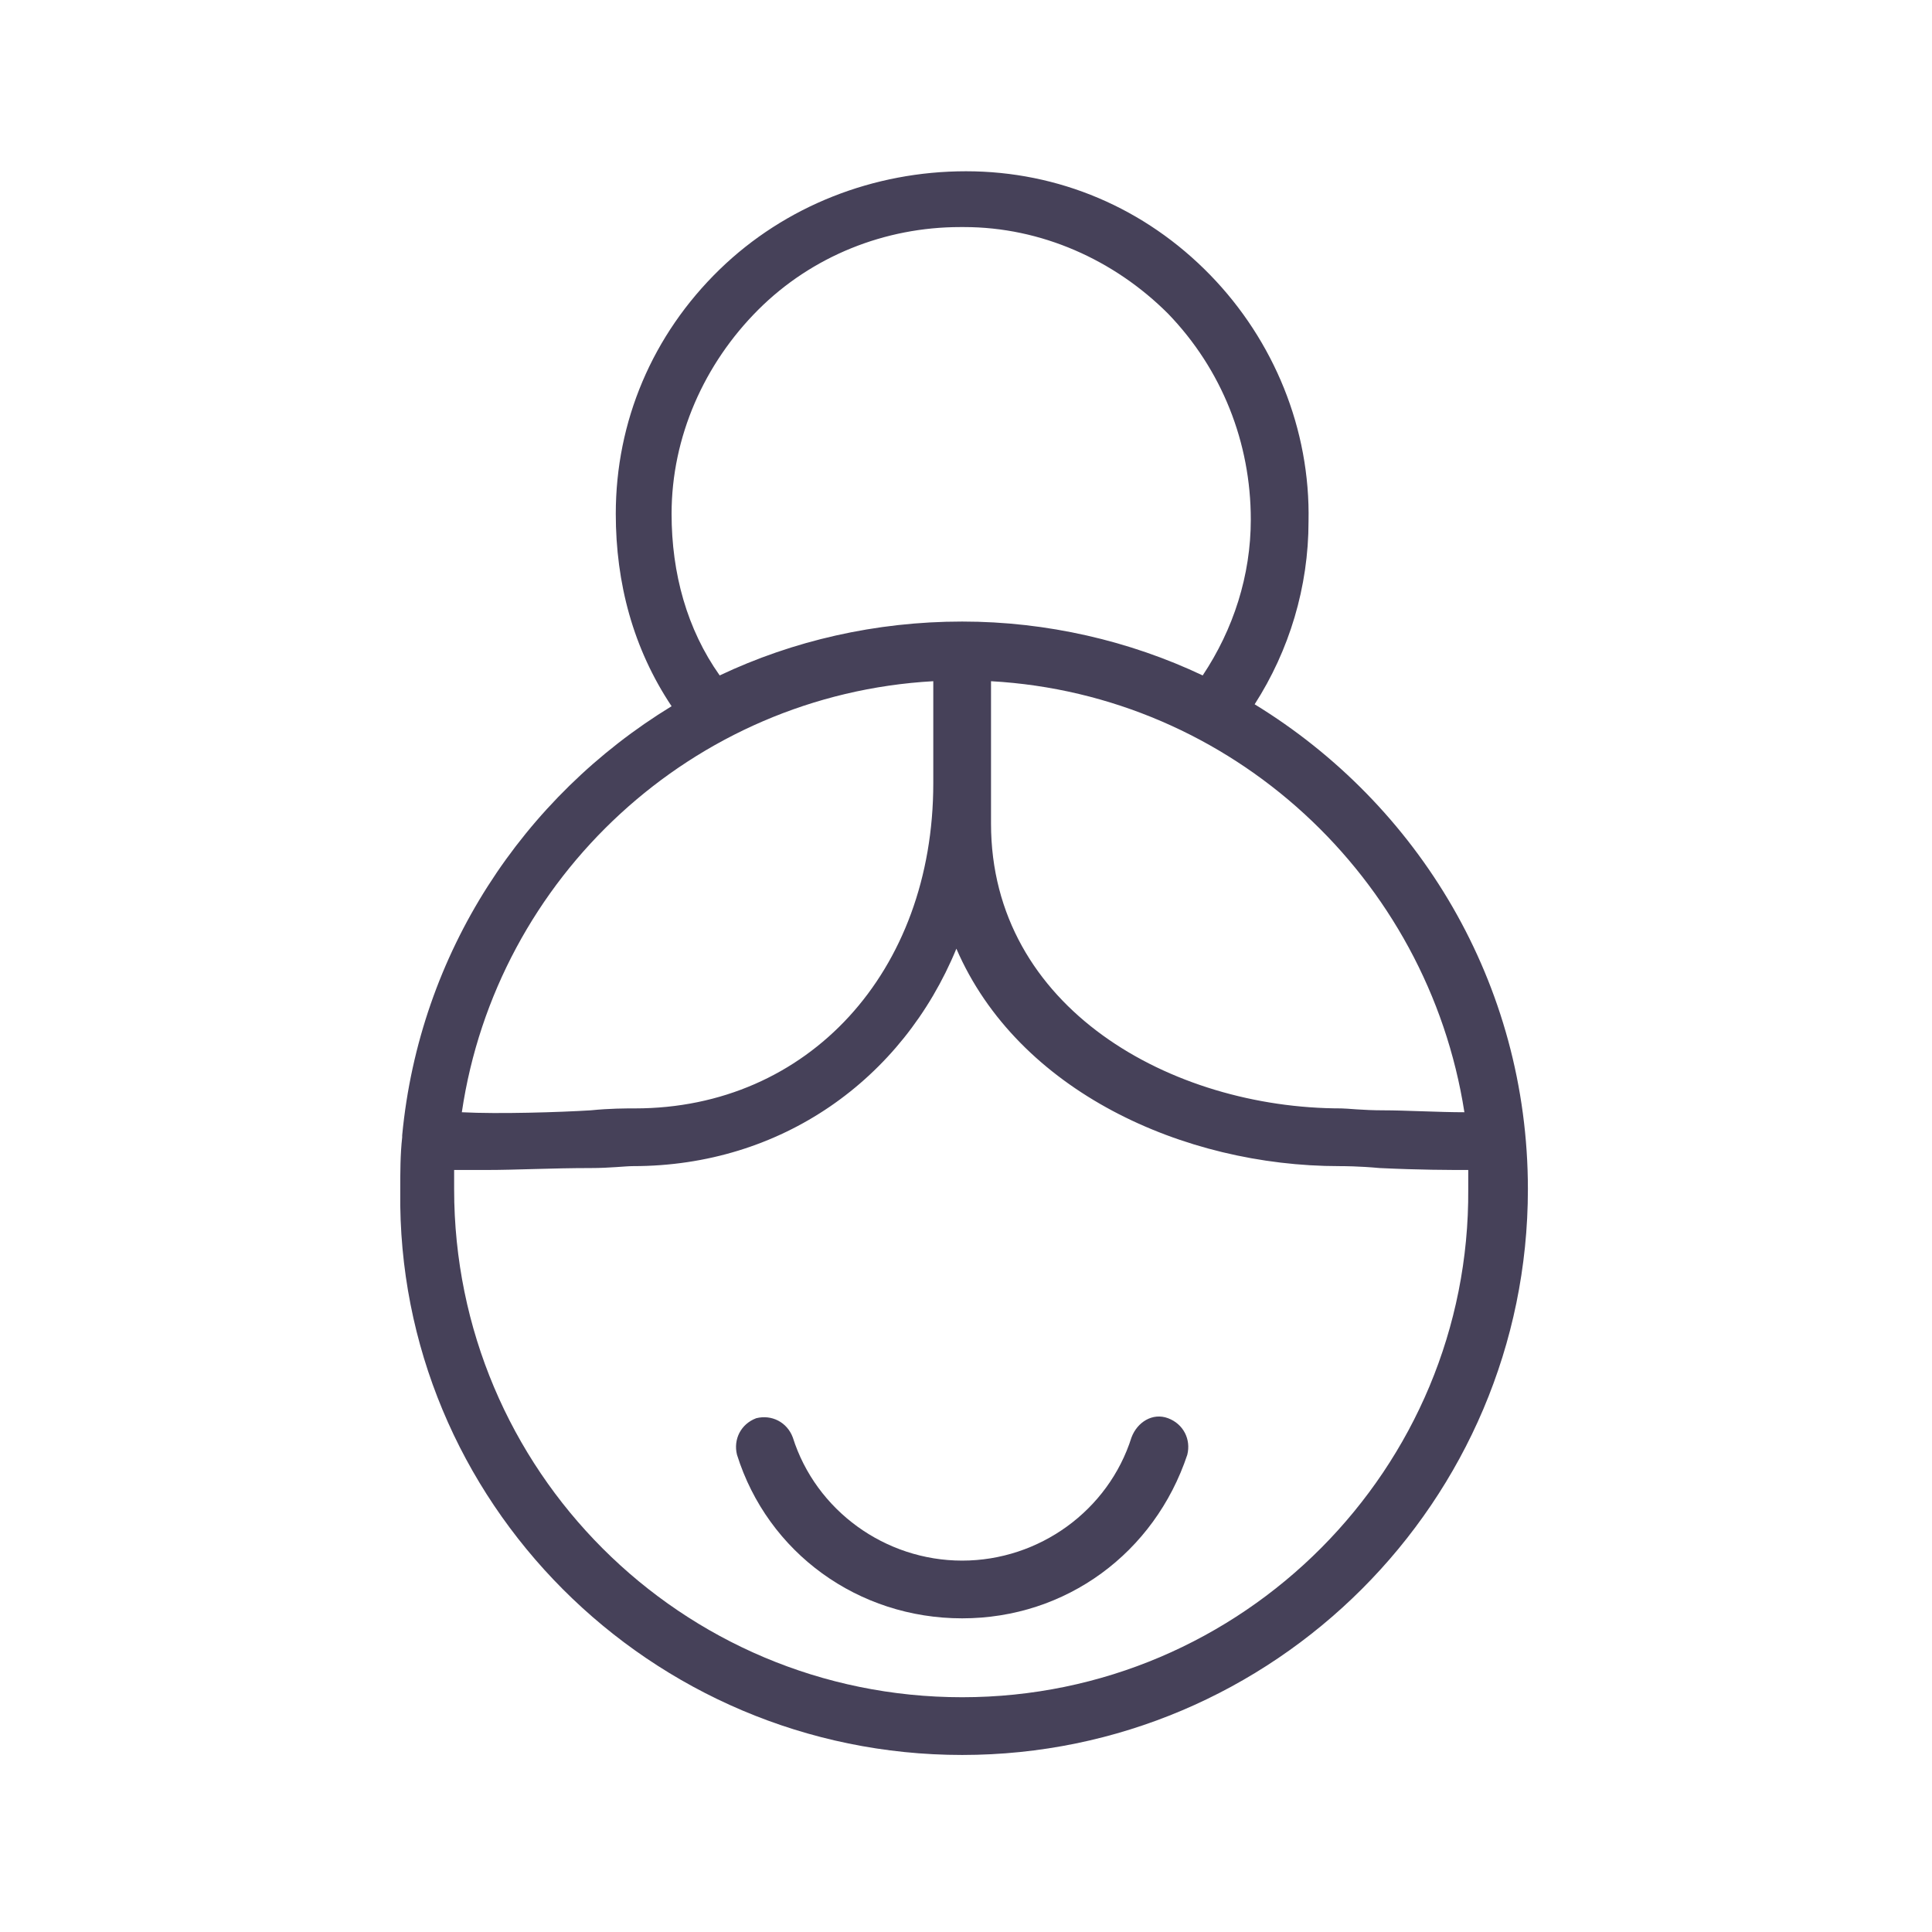 <?xml version="1.0" encoding="UTF-8"?> <!-- Generator: Adobe Illustrator 22.1.0, SVG Export Plug-In . SVG Version: 6.00 Build 0) --> <svg xmlns="http://www.w3.org/2000/svg" xmlns:xlink="http://www.w3.org/1999/xlink" id="Layer_1" x="0px" y="0px" viewBox="0 0 100.4 100.4" style="enable-background:new 0 0 100.4 100.4;" xml:space="preserve"> <style type="text/css"> .st0{fill:#464159;} </style> <g> <path class="st0" d="M65.2,36.6c1.8-2.8,2.8-6.1,2.8-9.5c0.1-4.8-1.8-9.4-5.1-12.8c-3.4-3.5-7.9-5.4-12.7-5.4s-9.4,1.8-12.8,5.1 c-3.5,3.4-5.4,7.9-5.4,12.7c0,3.6,0.9,7,2.9,10c-7.7,4.7-13.1,12.8-14,22.3v0.1c-0.1,0.9-0.1,1.8-0.1,2.8 C20.6,78,33.8,91.2,50,91.2S79.4,78,79.4,61.8C79.4,51.1,73.7,41.8,65.2,36.6z M76.1,57.8c-1.3,0-3.1-0.1-4.2-0.1s-1.9-0.1-2.2-0.1 c-8.8,0-18.2-5.2-18.2-14.8v-4c0-1.3,0-2.3,0-3.4C64,36.1,74.2,45.6,76.1,57.8z M34.9,26.7c0-4,1.7-7.8,4.5-10.6s6.6-4.3,10.5-4.3 c0.1,0,0.1,0,0.2,0c4,0,7.8,1.7,10.6,4.5C63.5,19.2,65,23,65,27c0,2.9-0.9,5.7-2.5,8.1c-3.8-1.8-8.1-2.8-12.5-2.8 c-4.5,0-8.8,1-12.6,2.8C35.7,32.7,34.9,29.8,34.9,26.7z M48.5,35.4v5.3c0,9.8-6.5,16.9-15.5,16.9c-0.5,0-1.3,0-2.3,0.1 c-1.6,0.1-4.8,0.2-6.7,0.1C25.8,45.6,36,36.1,48.5,35.4z M50,88.2c-14.6,0-26.4-11.8-26.4-26.4c0-0.3,0-0.7,0-1c0.5,0,1.1,0,1.7,0 c1.5,0,3.4-0.1,5.4-0.1c1,0,1.8-0.1,2.2-0.1c7.7,0,14-4.5,16.8-11.3c3.2,7.4,11.8,11.3,19.9,11.3c0.2,0,1,0,2.1,0.1 c2.1,0.1,3.6,0.1,4.6,0.1c0,0.3,0,0.7,0,1C76.4,76.3,64.6,88.2,50,88.2z"></path> <path class="st0" d="M60.7,73.7c-0.8-0.3-1.6,0.2-1.9,1c-1.2,3.8-4.8,6.4-8.8,6.4s-7.6-2.6-8.8-6.4c-0.3-0.8-1.1-1.2-1.9-1 c-0.8,0.3-1.2,1.1-1,1.9c1.6,5.1,6.3,8.5,11.7,8.5s10-3.4,11.7-8.5C61.9,74.8,61.5,74,60.7,73.7z"></path> </g> </svg> 
